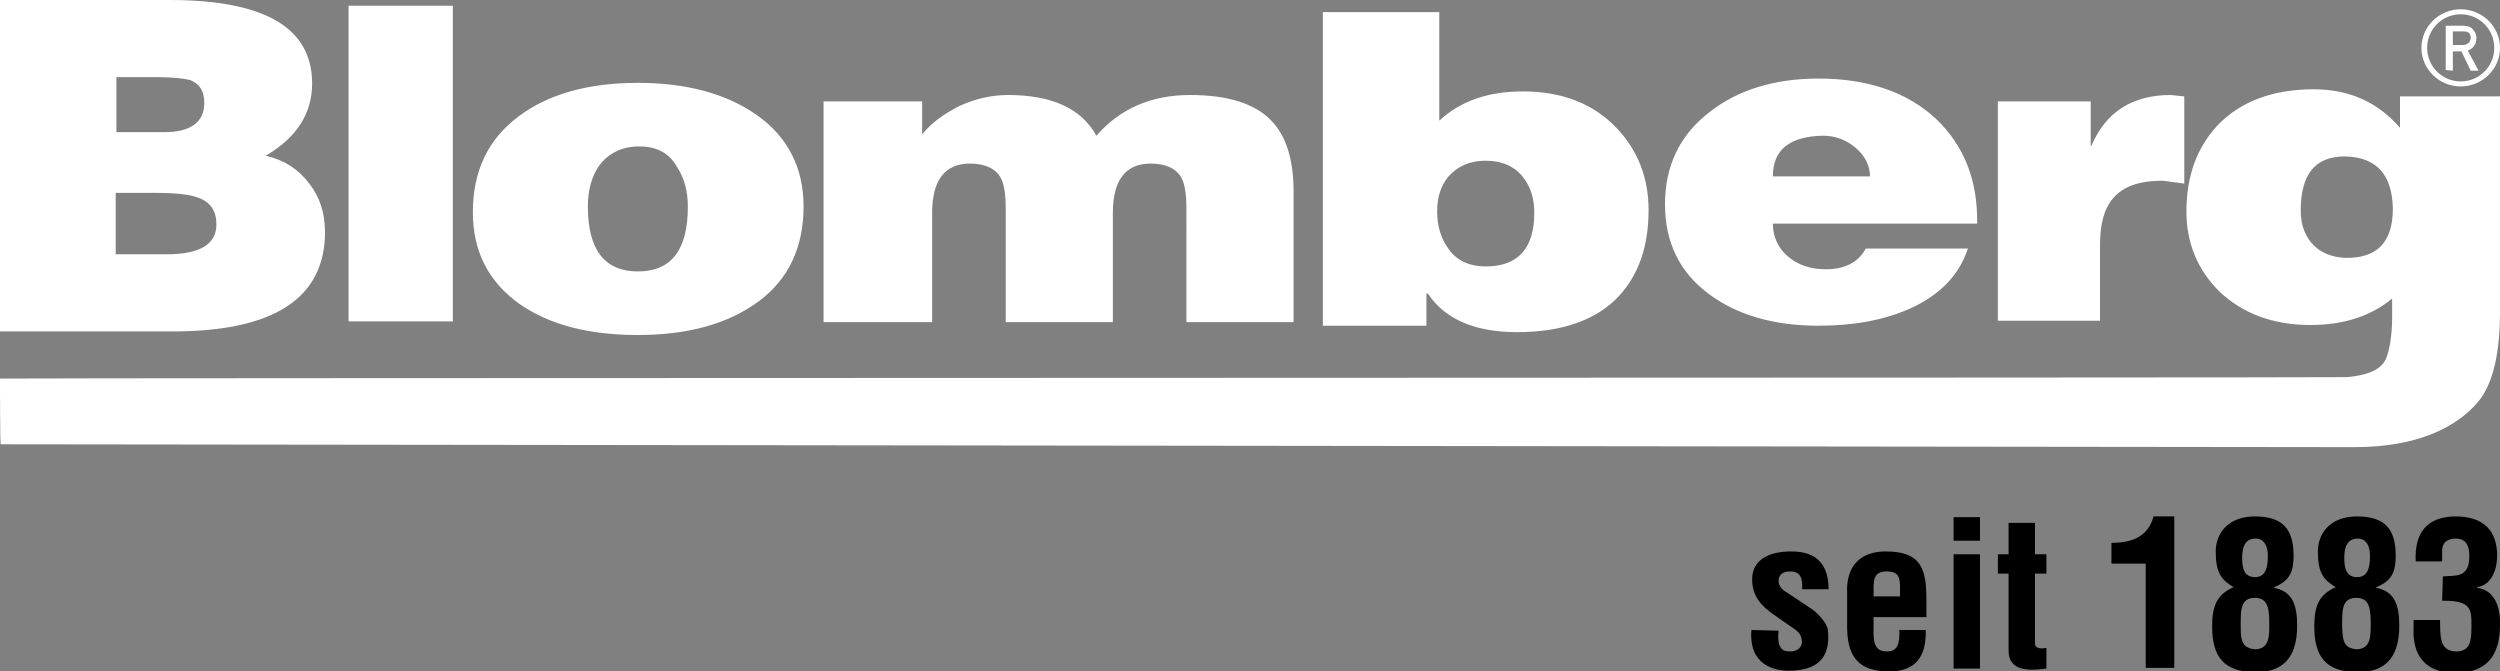 <?xml version="1.0" encoding="utf-8"?>
<!-- Generator: Adobe Illustrator 24.0.0, SVG Export Plug-In . SVG Version: 6.00 Build 0)  -->
<svg version="1.1" id="Layer_1" xmlns="http://www.w3.org/2000/svg" xmlns:xlink="http://www.w3.org/1999/xlink" x="0px" y="0px"
	 viewBox="0 0 350 94" style="enable-background:new 0 0 350 94;" xml:space="preserve">
<rect x="0" y="0" width="350" height="94" fill="#808080" stroke="none"/>
<style type="text/css">
	.st0{fill:#FFFFFF;}
	.st1{fill-rule:evenodd;clip-rule:evenodd;fill:#FFFFFF;}
</style>
<g>
	<g>
		<g>
			<path class="st0" d="M344.5,12.1c-3,0-5.5-2.4-5.5-5.4s2.5-5.4,5.5-5.4s5.5,2.4,5.5,5.4S347.5,12.1,344.5,12.1z M344.5,2
				c-2.6,0-4.7,2.1-4.7,4.7s2.1,4.7,4.7,4.7s4.7-2.1,4.7-4.7S347.1,2,344.5,2z"/>
		</g>
		<path class="st1" d="M343.4,4.4v1.9h1.4c0.3,0,0.6-0.1,0.8-0.3c0.2-0.2,0.3-0.4,0.3-0.7c0-0.6-0.3-0.9-1-0.9H343.4z M342.4,9.8
			V3.6h2.4c0.5,0,1,0.1,1.3,0.4c0.4,0.4,0.6,0.8,0.6,1.3c0,0.4-0.1,0.8-0.3,1.1c-0.2,0.3-0.5,0.5-0.9,0.7l1.5,2.8h-1.1l-1.3-2.7
			h-1.2v2.7L342.4,9.8L342.4,9.8z"/>
	</g>
	<path class="st1" d="M328.3,21.9c-4.2,0-6.2,2.5-6.2,7.6c0,1.8,0.5,3.3,1.5,4.5c1.1,1.3,2.7,2,4.7,2.1c4.5,0.1,6.7-2.2,6.7-6.9
		C334.9,24.4,332.7,22,328.3,21.9z M0,53c0.9-0.1,327.7-0.1,328.7-0.2c2.5-0.3,4.1-0.8,5-2c0.8-1,1.2-4,1.2-6.2v-2.8
		c-2.9,2.4-6.7,3.7-11.4,3.7c-5.3,0-9.5-1.6-12.8-4.7c-3-3-4.6-6.7-4.6-11.2c0-5,1.5-9,4.4-12.1c3.2-3.3,7.7-5,13.4-5
		c5,0,9,1.8,12.1,5.4v-4.4h14v30c0,6.1-1,10.3-3.1,12.8c-3,3.5-8.4,6.3-17.3,6.3c-4.9,0-325.7-0.4-329.5-0.4C0,62.1,0,52.9,0,53z
		 M279.7,44.9V14.2h13v6.2h0.1c2-4.7,5.7-7.1,11.1-7.1l1.9,0.2v12.2l-3-0.4c-3.3,0-5.6,0.8-7,2.5c-1.2,1.4-1.8,3.5-1.8,6.5v10.6
		H279.7z M276.8,31.3h-28.6c0,1.8,0.7,3.4,2.1,4.6c1.4,1.2,3.2,1.8,5.3,1.8c2.7,0,4.6-1,5.6-2.9h14.3c-1.2,3.7-3.9,6.5-8.1,8.4
		c-3.6,1.6-7.8,2.4-12.8,2.4c-6.3,0-11.4-1.5-15.3-4.4c-4.1-3-6.2-7.2-6.2-12.6c0-5.3,2-9.6,6.1-12.8c4-3.2,9.2-4.8,15.4-4.8
		c6.9,0,12.4,1.9,16.4,5.6C275,20.4,276.9,25.3,276.8,31.3z M248.2,24.7h13.6c0-1.5-0.7-2.9-2-4S257,19,255.2,19
		C250.6,19.1,248.2,20.9,248.2,24.7z M208,37.3c4.5,0,6.8-2.5,6.8-7.5c0-2-0.5-3.6-1.5-4.9c-1.2-1.6-3-2.4-5.3-2.4s-4,0.8-5.3,2.3
		c-1,1.3-1.5,2.8-1.5,4.8s0.5,3.7,1.5,5.1C203.8,36.4,205.6,37.3,208,37.3z M201.5,1.7v15.2c3-2.8,6.9-4.1,11.7-4.1
		c5.5,0,9.9,1.7,13.2,5.2c2.9,3.1,4.4,6.9,4.4,11.4c0,5.1-1.4,9.1-4.2,12.1c-3.1,3.3-7.9,5-14.2,5c-5.9,0-10.1-1.8-12.5-5.4h-0.2
		v4.5h-14.5V1.7H201.5z M115.3,45.1V14.2h13.8v4.6c1.3-1.6,3.1-2.9,5.3-4c2.2-1,4.5-1.5,6.7-1.5c6.2,0,10.3,1.9,12.4,5.7
		c3.3-3.8,7.7-5.7,13.1-5.7c5.3,0,9.1,1.2,11.4,3.6c2.1,2.2,3.1,5.5,3.1,9.9v18.3h-15V29.3c0-2-0.2-3.5-0.7-4.4
		c-0.7-1.3-2.2-2-4.3-2c-3.5,0-5.3,2.3-5.3,6.9v15.3h-15V29.3c0-2-0.2-3.5-0.7-4.4c-0.7-1.3-2.2-2-4.3-2c-3.5,0-5.3,2.3-5.3,6.9
		v15.3H115.3z M66.2,29.7c0-5.7,2.1-10.2,6.4-13.4c4.1-3.1,9.7-4.7,16.7-4.7c6.8,0,12.3,1.5,16.5,4.4c4.5,3.1,6.7,7.5,6.7,12.9
		c0,5.7-2.1,10.2-6.3,13.3c-4.2,3.1-9.8,4.7-16.9,4.7c-6.8,0-12.3-1.4-16.5-4.3C68.4,39.5,66.2,35.2,66.2,29.7z M89.5,20.5
		c-2.5,0-4.4,1-5.7,2.8c-1,1.5-1.5,3.4-1.5,5.6c0,6,2.3,9.1,7,9.1s7-3,7-9.1c0-2.1-0.5-4-1.5-5.5C93.7,21.4,91.9,20.5,89.5,20.5z
		 M63.4,45H48.8V0.8h14.6V45z M24.2,46.4H0V0h23.7c13.4,0,20,3.9,20,11.7c0,4.2-2.2,7.6-6.5,10.1c2.6,0.6,4.6,1.9,6.1,3.9
		c1.5,1.9,2.2,4.2,2.2,6.8C45.5,41.7,38.4,46.4,24.2,46.4z M22,10.8h-5.7v7.7H23c3.7,0,5.6-1.4,5.6-4.1c0-1.7-0.7-2.7-2-3.2
		C25.8,11,24.2,10.8,22,10.8z M21.4,27h-5.2v8.6h7.1c4.7,0,7-1.4,7-4.2c0-1.8-0.8-3.1-2.5-3.7C26.6,27.2,24.5,27,21.4,27z"/>
</g>
<g>
	<path d="M249,88.3c-0.3,2.9,0.9,2.9,1.7,2.9c1.1,0,1.8-0.8,1.5-1.8c-0.1-0.9-1.1-1.4-1.8-1.9l-2-1.4c-1.9-1.3-3.1-2.7-3.1-5
		c0-2.5,2-3.9,5.5-3.9c3.6,0,5.2,1.9,5.2,5.3h-3.7c0.1-1.8-0.4-2.5-1.7-2.5c-0.9,0-1.6,0.4-1.6,1.3s0.7,1.4,1.4,1.8l3,2
		c0.9,0.5,2.4,2.1,2.5,3.1c0.3,2.8-0.4,5.7-5.5,5.7c-2,0-5.6-0.8-5.2-5.7L249,88.3L249,88.3z"/>
	<path d="M258.6,83.1c-0.2-3.8,1.8-5.9,5.4-5.9c5.2,0,5.7,2.7,5.7,7v2.2h-7.4v2.3c0,2.1,0.8,2.5,1.9,2.5c1.4,0,1.8-1,1.7-3h3.7
		c0.1,3.6-1.3,5.8-5.1,5.8c-4.3,0-6-2-5.9-6.7L258.6,83.1L258.6,83.1z M266,83.5v-1.4c0-1.6-0.5-2.1-1.9-2.1c-1.9,0-1.8,1.4-1.8,2.9
		v0.6H266z"/>
	<path d="M273.5,75.7v-3.3h3.7v3.3H273.5z M273.5,93.6v-16h3.7v16H273.5z"/>
	<path d="M286.5,93.6c-2.2,0.3-5.3,0.5-5.3-2.5V80.3h-1.5v-2.7h1.5v-4.4h3.7v4.4h1.6v2.7h-1.6v9.9c0.1,0.7,1.1,0.6,1.6,0.5
		L286.5,93.6L286.5,93.6z"/>
	<path d="M300.4,78.9h-4.8V76c2.8,0,5.1-0.8,5.9-3.7h2.9v21.2h-4V78.9z"/>
	<path d="M310.2,77.2c0-2.3,1.5-4.9,5.5-4.9s5.4,1.9,5.4,5.5c0,2.2-0.5,3.5-2.7,4.4v0.1c2.5,0.5,3.2,2.3,3.2,5.3
		c0,4.7-2.2,6.5-5.8,6.5c-4.5,0-6.1-2.2-6.1-6.4c0-3.1,0.8-4.5,3-5.5C311,81.2,310.2,80.2,310.2,77.2z M315.8,90.9
		c1.9-0.1,1.9-1.8,1.9-3.5c0-2-0.1-3.7-2-3.7c-2.1,0-2,1.8-2,4.1C313.7,89.5,313.8,90.8,315.8,90.9z M317.5,77.8
		c0-1.6-0.7-2.4-1.7-2.4c-1.5,0-1.9,1.2-1.9,2.7c0,1.3,0.2,2.7,1.8,2.7C317.4,80.8,317.5,79,317.5,77.8z"/>
	<path d="M324.5,77.2c0-2.3,1.5-4.9,5.5-4.9s5.4,1.9,5.4,5.5c0,2.2-0.5,3.5-2.7,4.4v0.1c2.5,0.5,3.2,2.3,3.2,5.3
		c0,4.7-2.2,6.5-5.8,6.5c-4.5,0-6.1-2.2-6.1-6.4c0-3.1,0.8-4.5,3-5.5C325.3,81.2,324.5,80.2,324.5,77.2z M330,90.9
		c1.9-0.1,1.9-1.8,1.9-3.5c0-2-0.1-3.7-2-3.7c-2.1,0-2,1.8-2,4.1C328,89.5,328,90.8,330,90.9z M331.8,77.8c0-1.6-0.7-2.4-1.7-2.4
		c-1.5,0-1.9,1.2-1.9,2.7c0,1.3,0.2,2.7,1.8,2.7C331.7,80.8,331.8,79,331.8,77.8z"/>
	<path d="M342,80.7c0.8-0.1,1.7,0,2.5-0.3c1.1-0.5,1.2-1.6,1.2-2.6c0-1.6-0.6-2.4-1.9-2.4c-0.8,0-1.9,0.3-1.9,1.7v1.5h-3.7
		c-0.2-3.9,1.5-6.3,5.6-6.3c4,0,5.8,2.1,5.8,5.5c0,1.8-0.7,4.1-2.8,4.4v0.1c1.9,0.2,3.3,1.9,3.2,5.2c0,4.2-1.8,6.7-6.2,6.7
		c-5.5,0-6-4-5.9-6.2v-1.2h3.7c0.1,1.8-0.3,4.4,2.3,4.4c2.2,0,2.1-2,2.1-4c0-0.6,0-1.7-0.5-2.2c-0.7-0.9-2.5-0.9-3.6-0.9L342,80.7
		L342,80.7z"/>
</g>
</svg>
